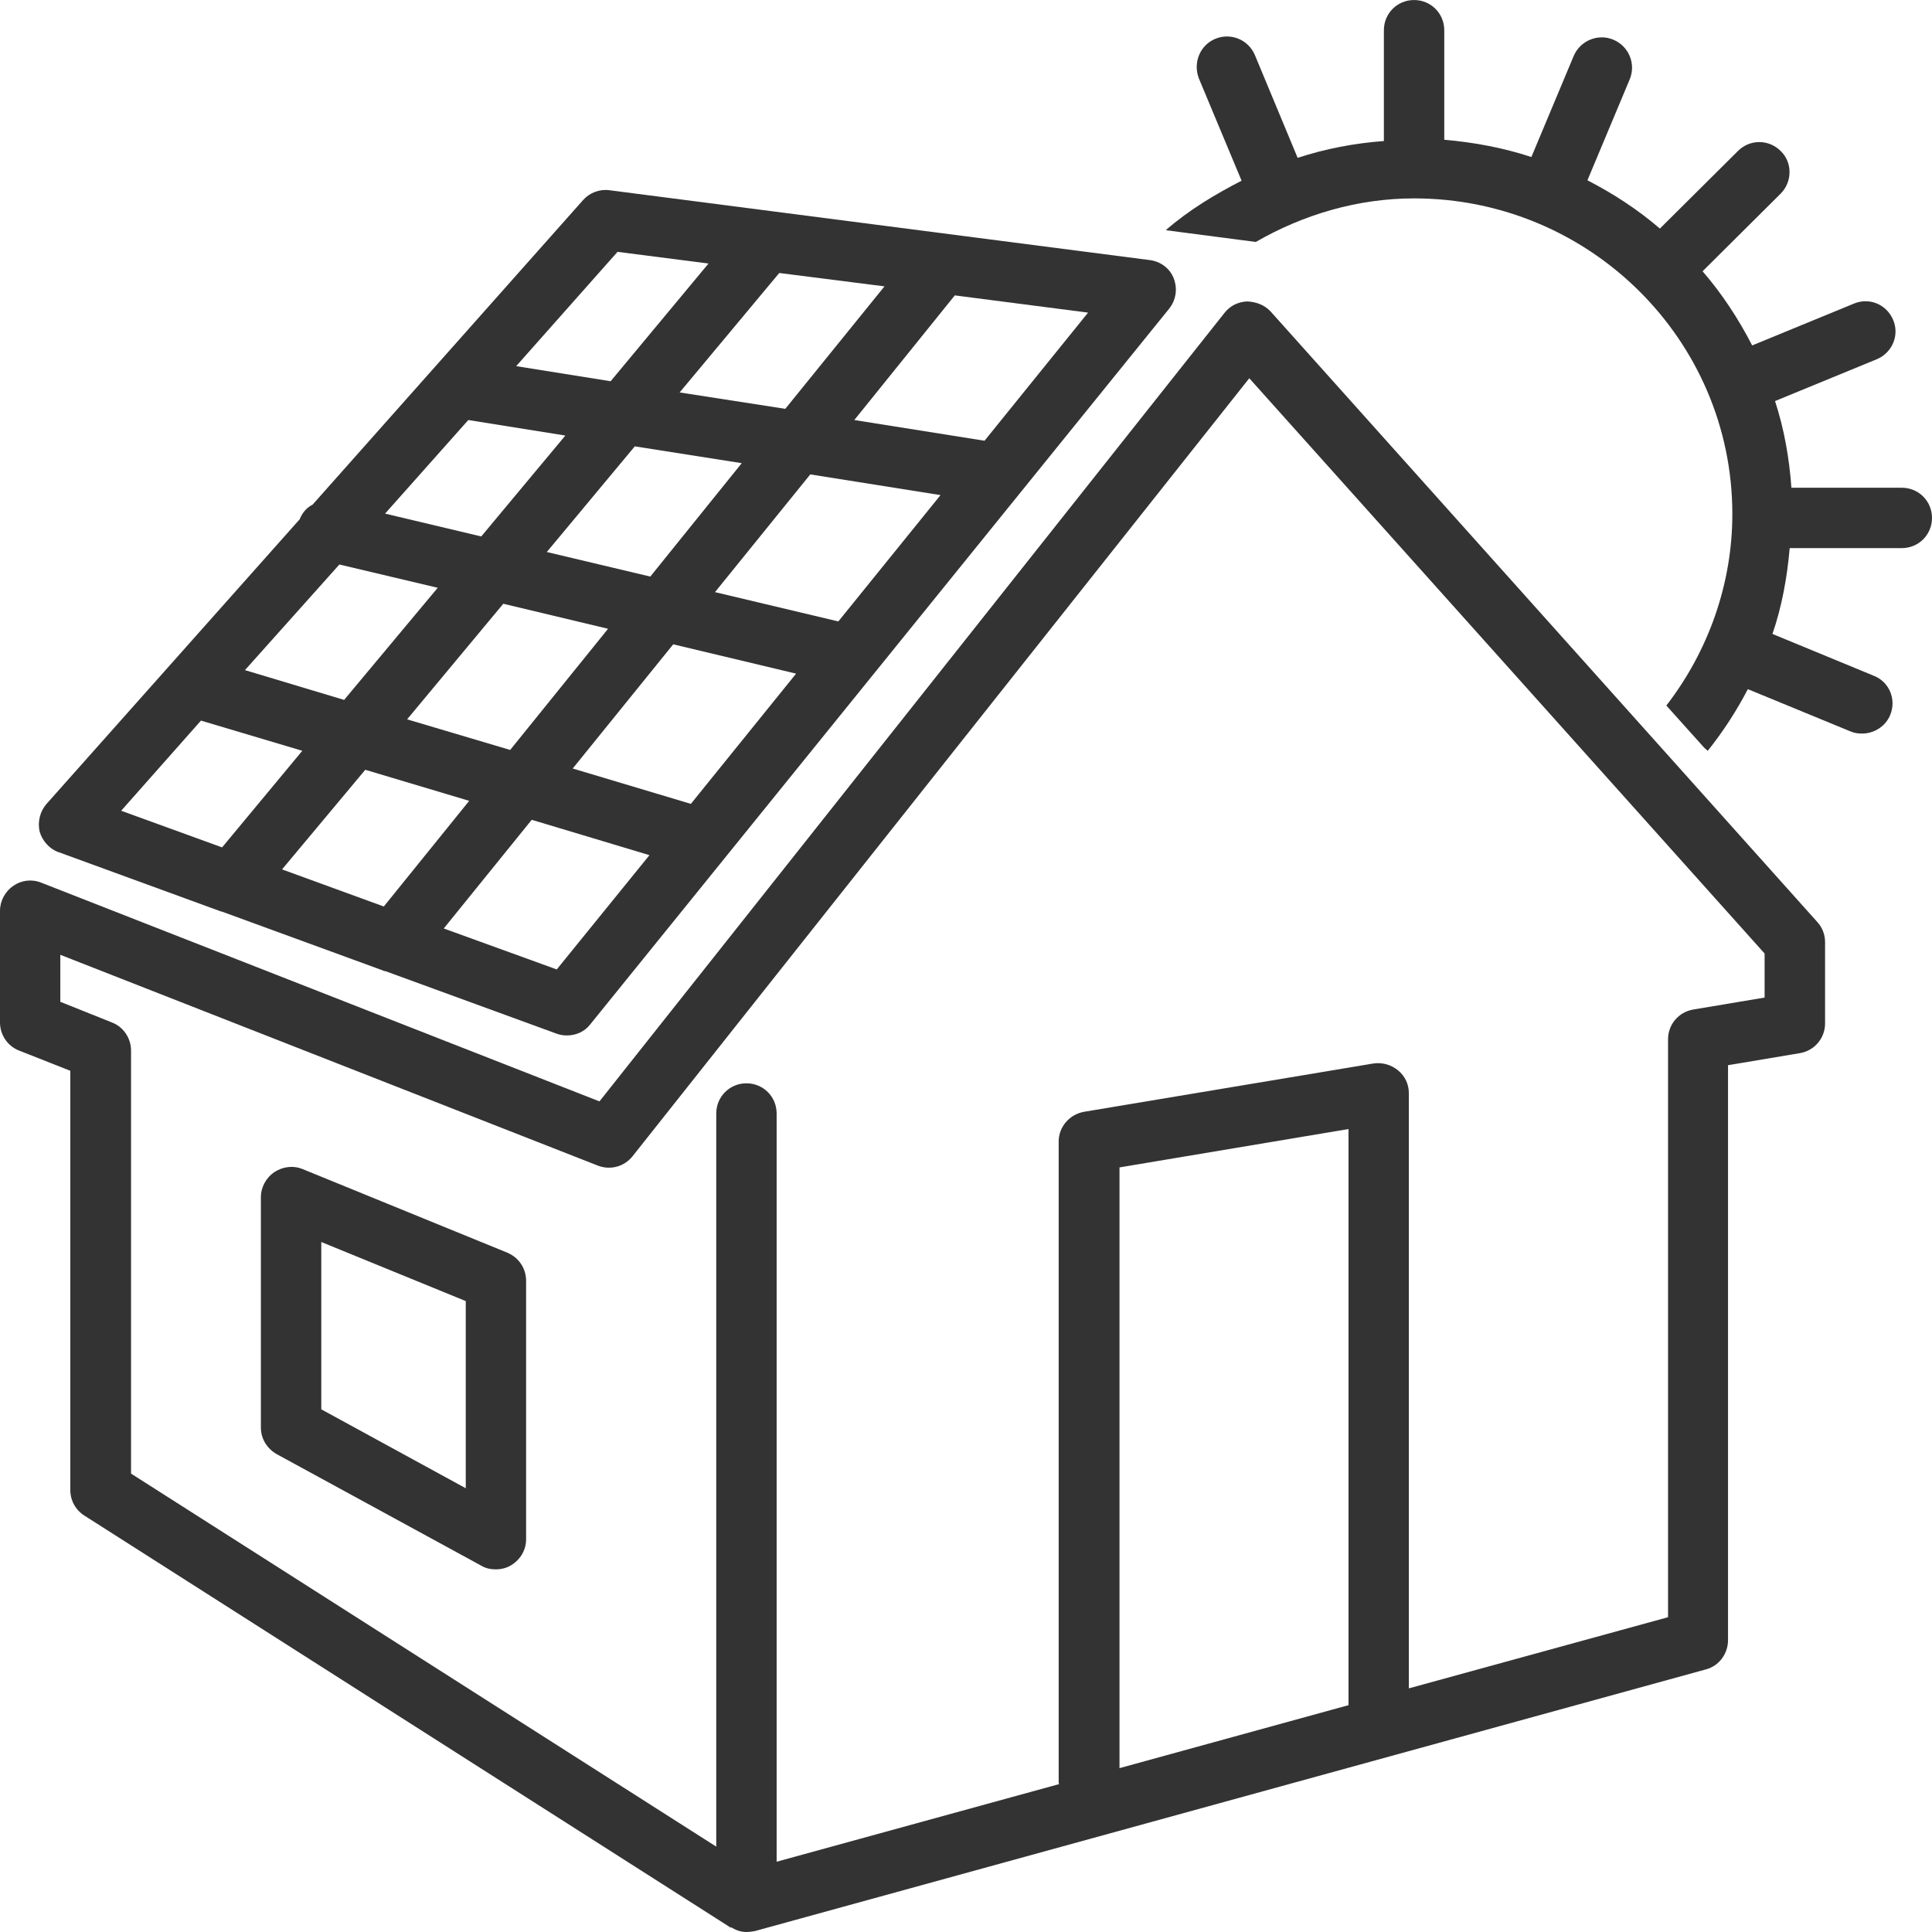 <svg version="1.1" xmlns="http://www.w3.org/2000/svg" width="64" height="64" viewBox="0 0 64 64">
<title>solar-panel-o</title>
<path fill="#333" d="M42.086 10.314c-0.2-0.214-0.471-0.314-0.771-0.329-0.3 0.014-0.571 0.143-0.757 0.386l-20.7 26.114-18.486-7.243c-0.314-0.129-0.657-0.086-0.929 0.1s-0.443 0.5-0.443 0.829v3.7c0 0.414 0.257 0.786 0.629 0.929l1.7 0.671v13.886c0 0.343 0.171 0.657 0.457 0.843l21.4 13.643c0.014 0.014 0.043 0 0.057 0.014 0.143 0.086 0.3 0.143 0.486 0.143 0.086 0 0.171-0.014 0.271-0.029l31.514-8.671c0.429-0.114 0.729-0.514 0.729-0.971v-19.043l2.386-0.4c0.486-0.086 0.829-0.5 0.829-0.986v-2.686c0-0.243-0.086-0.486-0.257-0.671l-18.114-20.229zM44.671 56.486l-7.586 2.086v-19.9l7.586-1.271v19.086zM58.471 33.043l-2.386 0.4c-0.486 0.086-0.829 0.5-0.829 0.986v19.143l-8.586 2.357v-19.714c0-0.3-0.129-0.571-0.357-0.757s-0.514-0.271-0.814-0.229l-9.586 1.6c-0.486 0.086-0.843 0.5-0.843 0.986v21.243c0 0.014 0.014 0.029 0.014 0.043l-9.357 2.571v-24.786c0-0.557-0.443-1-1-1s-1 0.443-1 1v24.286l-19.386-12.357v-14.014c0-0.414-0.257-0.786-0.629-0.929l-1.714-0.686v-1.557l17.814 6.986c0.414 0.157 0.871 0.029 1.143-0.314l20.429-25.771 17.071 19.057v1.457z"></path>
<path fill="#333" d="M16.814 41.5l-6.786-2.771c-0.314-0.129-0.657-0.086-0.943 0.1-0.271 0.186-0.443 0.5-0.443 0.829v7.629c0 0.371 0.2 0.7 0.529 0.886l6.786 3.7c0.143 0.086 0.314 0.114 0.471 0.114 0.171 0 0.357-0.043 0.514-0.143 0.3-0.186 0.486-0.5 0.486-0.857v-8.557c0-0.414-0.243-0.771-0.614-0.929zM15.429 49.3l-4.786-2.614v-5.543l4.786 1.957v6.2z"></path>
<path fill="#333" d="M1.943 28.229l5.357 1.957c0.014 0 0.029 0.014 0.057 0.014l5.314 1.943c0.029 0.014 0.057 0.029 0.1 0.029l5.671 2.071c0.114 0.043 0.229 0.057 0.343 0.057 0.3 0 0.586-0.129 0.771-0.371l19.171-23.7c0.229-0.286 0.286-0.657 0.157-1s-0.443-0.571-0.8-0.614l-17.9-2.314c-0.329-0.043-0.657 0.086-0.871 0.329l-8.957 10.086c-0.2 0.1-0.343 0.271-0.429 0.486l-8.386 9.429c-0.214 0.243-0.3 0.586-0.229 0.914 0.086 0.3 0.314 0.571 0.629 0.686zM12.714 30.029l-3.371-1.229 2.757-3.3 3.443 1.029-2.829 3.5zM20.143 20.829l-3.243 4.014-3.414-1.014 3.186-3.829 3.471 0.829zM18.114 18.286l2.914-3.5 3.543 0.557-3.029 3.757-3.429-0.814zM18.443 32.114l-3.743-1.357 2.914-3.6 3.9 1.171-3.071 3.786zM22.886 26.629l-3.914-1.171 3.329-4.114 4.071 0.971-3.486 4.314zM27.771 20.586l-4.086-0.971 3.157-3.9 4.314 0.686-3.386 4.186zM36.043 10.357l-3.429 4.243-4.314-0.686 3.329-4.129 4.414 0.571zM29.3 9.486l-3.286 4.057-3.5-0.543 3.3-3.957 3.486 0.443zM20.457 8.343l3.014 0.386-3.243 3.9-3.129-0.5 3.357-3.786zM15.514 13.914l3.214 0.514-2.786 3.343-3.186-0.757 2.757-3.1zM11.243 18.7l3.257 0.771-3.1 3.714-3.286-0.986 3.129-3.5zM6.657 23.871l3.357 1-2.657 3.2-3.343-1.214 2.643-2.986z"></path>
<path fill="#333" d="M63 16.157h-3.657c-0.071-0.986-0.243-1.957-0.543-2.871l3.371-1.386c0.514-0.214 0.757-0.8 0.543-1.3-0.214-0.514-0.786-0.757-1.3-0.543l-3.371 1.386c-0.457-0.886-1-1.714-1.643-2.457l2.586-2.571c0.386-0.386 0.4-1.029 0-1.414-0.386-0.386-1.014-0.4-1.414 0l-2.586 2.571c-0.729-0.629-1.543-1.157-2.4-1.6l1.4-3.343c0.214-0.514-0.029-1.1-0.543-1.314-0.5-0.214-1.1 0.029-1.314 0.543l-1.4 3.343c-0.914-0.3-1.886-0.486-2.886-0.571v-3.629c0-0.557-0.443-1-1-1s-1 0.443-1 1v3.671c-0.971 0.071-1.943 0.257-2.857 0.557l-1.414-3.4c-0.214-0.514-0.8-0.757-1.314-0.543s-0.743 0.8-0.543 1.314l1.414 3.386c-0.886 0.457-1.743 0.971-2.5 1.629l0.014 0.014 2.957 0.386c1.586-0.914 3.386-1.443 5.243-1.443 5.814 0 10.543 4.686 10.543 10.457 0 2.3-0.786 4.529-2.186 6.343l1.257 1.4 0.114 0.1c0.514-0.643 0.957-1.329 1.329-2.043l3.4 1.4c0.129 0.057 0.257 0.071 0.386 0.071 0.386 0 0.771-0.229 0.929-0.614 0.214-0.514-0.029-1.1-0.543-1.3l-3.357-1.386c0.314-0.914 0.486-1.871 0.571-2.843h3.714c0.557 0 1-0.443 1-1s-0.443-1-1-1z"></path>
</svg>
